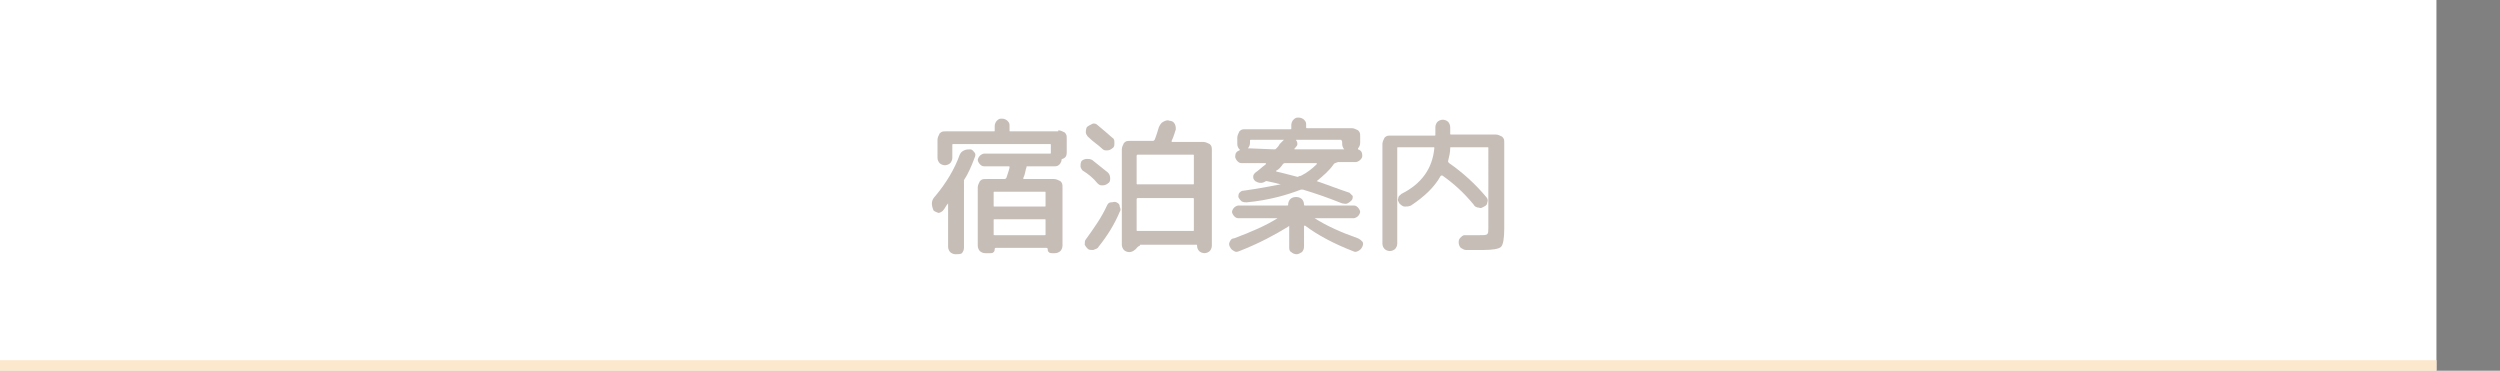 <?xml version="1.0" encoding="utf-8"?>
<!-- Generator: Adobe Illustrator 27.4.1, SVG Export Plug-In . SVG Version: 6.00 Build 0)  -->
<svg version="1.1" id="レイヤー_1" xmlns="http://www.w3.org/2000/svg" xmlns:xlink="http://www.w3.org/1999/xlink" x="0px"
	 y="0px" viewBox="0 0 236 35" style="enable-background:new 0 0 236 35;" xml:space="preserve">
<rect x="0" y="0" width="236" height="35" fill="#808080" stroke="none"/>
<style type="text/css">
	.st0{fill:#FFFFFF;}
	.st1{opacity:0.3;}
	.st2{fill:#40210F;}
	.st3{fill:#FCE8CC;}
</style>
<g id="レイヤー_2_00000028317779092226520910000014621288029747388845_">
	<g>
		<rect class="st0" width="230" height="35"/>
		<g class="st1">
			<g>
				<path class="st2" d="M88.1,19.8L88.1,19.8c-0.2-0.5-0.2-0.9,0.2-1.3c1-1.2,1.8-2.5,2.3-3.9c0.1-0.2,0.2-0.3,0.4-0.4
					c0.2-0.1,0.4-0.1,0.6-0.1s0.3,0.2,0.4,0.3s0.1,0.3,0,0.5c-0.3,0.8-0.6,1.5-1,2.1c0,0,0,0.1,0,0.2v6.2c0,0.2-0.1,0.4-0.2,0.5
					S90.4,24,90.2,24c-0.2,0-0.4-0.1-0.5-0.2s-0.2-0.3-0.2-0.5v-4.1l0,0l0,0c-0.2,0.2-0.3,0.5-0.5,0.7c-0.1,0.1-0.3,0.2-0.4,0.2
					C88.3,20,88.1,19.9,88.1,19.8z M99.9,12.3c0.2,0,0.4,0.1,0.6,0.2c0.2,0.2,0.2,0.3,0.2,0.6v1.3c0,0.3-0.1,0.5-0.4,0.6
					c-0.1,0-0.1,0.1-0.1,0.2c-0.1,0.3-0.3,0.5-0.6,0.5H97c-0.1,0-0.1,0-0.1,0.1c-0.1,0.2-0.1,0.6-0.3,1c0,0.1,0,0.1,0.1,0.1h2.8
					c0.2,0,0.4,0.1,0.6,0.2c0.2,0.2,0.2,0.3,0.2,0.6v5.5c0,0.2-0.1,0.4-0.2,0.5s-0.3,0.2-0.5,0.2h-0.3c-0.1,0-0.2,0-0.3-0.1
					s-0.1-0.2-0.1-0.3c0,0,0-0.1-0.1-0.1H94c0,0-0.1,0-0.1,0.1s0,0.2-0.1,0.3c-0.1,0.1-0.2,0.1-0.3,0.1H93c-0.2,0-0.4-0.1-0.5-0.2
					s-0.2-0.3-0.2-0.5v-5.5c0-0.2,0.1-0.4,0.2-0.6c0.2-0.2,0.3-0.2,0.6-0.2h1.7c0.1,0,0.1,0,0.2-0.1c0.2-0.6,0.3-0.9,0.3-1
					s0-0.1-0.1-0.1h-2.3c-0.2,0-0.3-0.1-0.4-0.2c-0.1-0.1-0.2-0.3-0.2-0.4s0.1-0.3,0.2-0.4c0.1-0.1,0.3-0.2,0.4-0.2h6.2
					c0.1,0,0.1,0,0.1-0.1v-0.7c0-0.1,0-0.1-0.1-0.1H90c-0.1,0-0.1,0-0.1,0.1v1.2c0,0.2-0.1,0.4-0.2,0.5s-0.3,0.2-0.5,0.2
					s-0.4-0.1-0.5-0.2c-0.1-0.1-0.2-0.3-0.2-0.5v-1.7c0-0.2,0.1-0.4,0.2-0.6c0.2-0.2,0.3-0.2,0.6-0.2h4.5c0.1,0,0.1,0,0.1-0.1v-0.4
					c0-0.2,0.1-0.4,0.2-0.5c0.2-0.2,0.3-0.2,0.5-0.2s0.4,0.1,0.5,0.2c0.2,0.2,0.2,0.3,0.2,0.5v0.4c0,0.1,0,0.1,0.1,0.1h4.5V12.3z
					 M98.6,18.1h-4.7c-0.1,0-0.1,0-0.1,0.1v1.2c0,0.1,0,0.1,0.1,0.1h4.7c0.1,0,0.1,0,0.1-0.1v-1.2C98.7,18.1,98.7,18.1,98.6,18.1z
					 M98.7,22.1v-1.3c0-0.1,0-0.1-0.1-0.1h-4.7c-0.1,0-0.1,0-0.1,0.1v1.3c0,0.1,0,0.1,0.1,0.1h4.7C98.7,22.2,98.7,22.2,98.7,22.1z"
					/>
				<path class="st2" d="M102.2,16.1c-0.1-0.1-0.2-0.3-0.2-0.4c0-0.2,0-0.3,0.1-0.5c0.1-0.1,0.3-0.2,0.5-0.2s0.3,0,0.5,0.1
					c0.5,0.4,1,0.8,1.5,1.2c0.1,0.1,0.2,0.3,0.2,0.5s0,0.4-0.2,0.5c-0.1,0.1-0.3,0.2-0.5,0.2s-0.3,0-0.5-0.2
					C103.2,16.8,102.7,16.4,102.2,16.1z M105.4,19.1c0.2,0.1,0.3,0.2,0.3,0.4c0.1,0.2,0.1,0.4,0,0.5c-0.5,1.2-1.2,2.3-2,3.3
					c-0.1,0.2-0.3,0.2-0.5,0.3c-0.2,0-0.4,0-0.5-0.1s-0.2-0.2-0.3-0.4c0-0.2,0-0.4,0.1-0.5c0.8-1.1,1.5-2.1,2-3.2
					c0.1-0.2,0.2-0.3,0.4-0.3S105.2,19,105.4,19.1z M105,13c0.2,0.1,0.2,0.3,0.2,0.5s0,0.4-0.2,0.5c-0.1,0.1-0.3,0.2-0.5,0.2
					s-0.3,0-0.5-0.2c-0.3-0.3-0.8-0.6-1.3-1.1c-0.1-0.1-0.2-0.3-0.2-0.4s0-0.3,0.1-0.5c0.1-0.1,0.3-0.2,0.5-0.3s0.4,0,0.5,0.1
					C104.3,12.4,104.8,12.8,105,13z M107.1,23.6c-0.1,0.1-0.3,0.2-0.5,0.2s-0.4-0.1-0.5-0.2s-0.2-0.3-0.2-0.5v-9
					c0-0.2,0.1-0.4,0.2-0.6c0.2-0.2,0.3-0.2,0.6-0.2h2.1c0.1,0,0.1,0,0.2-0.1c0.2-0.5,0.3-0.9,0.4-1.2c0.1-0.2,0.2-0.4,0.4-0.5
					c0.2-0.1,0.4-0.2,0.6-0.1c0.2,0,0.4,0.1,0.5,0.3s0.1,0.4,0.1,0.5c-0.1,0.3-0.2,0.7-0.4,1.1c0,0.1,0,0.1,0.1,0.1h2.9
					c0.2,0,0.4,0.1,0.6,0.2c0.2,0.2,0.2,0.3,0.2,0.6v9c0,0.2-0.1,0.4-0.2,0.5s-0.3,0.2-0.5,0.2l0,0c-0.2,0-0.4-0.1-0.5-0.2
					s-0.2-0.3-0.2-0.5c0-0.1,0-0.1-0.1-0.1h-5.2c-0.1,0-0.1,0-0.1,0.1C107.3,23.3,107.3,23.5,107.1,23.6z M107.3,14.7v2.6
					c0,0.1,0,0.1,0.1,0.1h5.2c0.1,0,0.1,0,0.1-0.1v-2.6c0-0.1,0-0.1-0.1-0.1h-5.2C107.4,14.6,107.3,14.6,107.3,14.7z M107.3,18.8
					v2.9c0,0.1,0,0.1,0.1,0.1h5.2c0.1,0,0.1,0,0.1-0.1v-2.9c0-0.1,0-0.1-0.1-0.1h-5.2C107.4,18.7,107.3,18.7,107.3,18.8z"/>
				<path class="st2" d="M117,23.7c-0.2,0.1-0.4,0.1-0.5,0c-0.2-0.1-0.3-0.2-0.4-0.4c-0.1-0.2-0.1-0.3,0-0.5s0.2-0.3,0.4-0.3
					c1.6-0.6,3-1.2,4.1-1.9l0,0l0,0h-3.7c-0.2,0-0.3-0.1-0.4-0.2s-0.2-0.3-0.2-0.4s0.1-0.3,0.2-0.4s0.3-0.2,0.4-0.2h4.6
					c0.1,0,0.1,0,0.1-0.1c0-0.2,0.1-0.4,0.2-0.5s0.3-0.2,0.5-0.2h0.1c0.2,0,0.4,0.1,0.5,0.2s0.2,0.3,0.2,0.5c0,0.1,0,0.1,0.1,0.1
					h4.6c0.2,0,0.3,0.1,0.4,0.2c0.1,0.1,0.2,0.3,0.2,0.4s-0.1,0.3-0.2,0.4c-0.1,0.1-0.3,0.2-0.4,0.2h-3.7l0,0l0,0
					c1.1,0.7,2.4,1.3,4.1,1.9c0.2,0.1,0.3,0.2,0.4,0.3s0.1,0.3,0,0.5s-0.2,0.3-0.4,0.4s-0.3,0.1-0.5,0c-1.8-0.7-3.3-1.5-4.5-2.4
					c-0.1,0-0.1,0-0.1,0.1v1.9c0,0.2-0.1,0.4-0.2,0.5c-0.2,0.1-0.3,0.2-0.5,0.2s-0.4-0.1-0.5-0.2c-0.2-0.1-0.2-0.3-0.2-0.5v-1.9
					c0-0.1,0-0.1-0.1,0C120.3,22.2,118.8,23,117,23.7z M125.9,15.5c-0.4,0.6-1,1.1-1.6,1.6l0,0l0,0c0.9,0.3,1.9,0.7,3.1,1.1
					c0.1,0.1,0.2,0.2,0.3,0.3c0,0.1,0,0.3-0.1,0.4s-0.2,0.2-0.4,0.3c-0.2,0.1-0.3,0-0.5,0c-1.5-0.6-2.7-1-3.7-1.3
					c-0.1,0-0.1,0-0.2,0c-1.3,0.5-3,1-5.1,1.2c-0.2,0-0.3,0-0.5-0.1c-0.1-0.1-0.2-0.2-0.3-0.4c0-0.1,0-0.3,0.1-0.4s0.2-0.2,0.4-0.2
					c1.4-0.2,2.5-0.4,3.5-0.6l0,0l0,0c-0.4-0.1-0.8-0.2-1.3-0.3h-0.1c-0.3,0.2-0.6,0.2-0.8,0.1l-0.2-0.1c-0.1-0.1-0.2-0.2-0.2-0.4
					c0-0.2,0.1-0.3,0.2-0.4c0.3-0.2,0.6-0.5,1-0.8c0,0,0,0,0-0.1l0,0h-2.3c-0.2,0-0.3-0.1-0.4-0.2c-0.1-0.1-0.2-0.3-0.2-0.4
					c0-0.3,0.1-0.5,0.4-0.6c0,0,0.1-0.1,0-0.1c-0.1-0.1-0.2-0.3-0.2-0.5V13c0-0.2,0.1-0.4,0.2-0.6c0.2-0.2,0.3-0.2,0.6-0.2h4.2
					c0.1,0,0.1,0,0.1-0.1v-0.3c0-0.2,0.1-0.4,0.2-0.5c0.2-0.2,0.3-0.2,0.5-0.2s0.4,0.1,0.5,0.2c0.2,0.2,0.2,0.3,0.2,0.5V12
					c0,0.1,0,0.1,0.1,0.1h4.2c0.2,0,0.4,0.1,0.6,0.2c0.2,0.2,0.2,0.3,0.2,0.6v0.6c0,0.2-0.1,0.4-0.2,0.5c0,0.1,0,0.1,0,0.1
					c0.3,0.1,0.4,0.3,0.4,0.6c0,0.2-0.1,0.3-0.2,0.4c-0.1,0.1-0.3,0.2-0.4,0.2h-1.7C126,15.4,126,15.4,125.9,15.5z M120.3,14.1
					c0.1,0,0.1,0,0.2-0.1s0.2-0.2,0.3-0.4c0.1-0.1,0.2-0.2,0.4-0.4l0,0l0,0h-3.1c-0.1,0-0.1,0-0.1,0.1v0.2c0,0.2-0.1,0.4-0.2,0.5
					l0,0l0,0L120.3,14.1L120.3,14.1z M122.8,16.6c0.6-0.3,1.1-0.7,1.5-1.1c0,0,0,0,0-0.1l0,0h-3c-0.1,0-0.1,0-0.2,0.1
					c-0.2,0.3-0.4,0.5-0.6,0.6c-0.1,0,0,0.1,0,0.1c0.5,0.1,1.2,0.3,2,0.5C122.7,16.6,122.7,16.6,122.8,16.6z M126.6,13.2h-4.2
					c-0.1,0-0.1,0,0,0.1c0.1,0.2,0.1,0.4,0,0.5c0,0,0,0-0.1,0.1c0,0,0,0.1-0.1,0.1c0,0,0,0,0,0.1c0,0,0,0,0.1,0h4.6l0,0l0,0
					c-0.1-0.1-0.2-0.3-0.2-0.5v-0.2C126.7,13.3,126.6,13.2,126.6,13.2z"/>
				<path class="st2" d="M131.7,23.5c-0.1,0.1-0.3,0.2-0.5,0.2s-0.4-0.1-0.5-0.2s-0.2-0.3-0.2-0.5v-9.4c0-0.2,0.1-0.4,0.2-0.6
					c0.2-0.2,0.3-0.2,0.6-0.2h4.1c0.1,0,0.1,0,0.1-0.1V12c0-0.2,0.1-0.4,0.2-0.5c0.1-0.1,0.3-0.2,0.5-0.2s0.4,0.1,0.5,0.2
					c0.1,0.1,0.2,0.3,0.2,0.5v0.6c0,0.1,0,0.1,0.1,0.1h4.2c0.2,0,0.4,0.1,0.6,0.2c0.2,0.2,0.2,0.3,0.2,0.6v8.1
					c0,0.9-0.1,1.5-0.3,1.7s-0.8,0.3-1.7,0.3c-0.3,0-0.8,0-1.6,0c-0.2,0-0.3-0.1-0.5-0.2c-0.1-0.1-0.2-0.3-0.2-0.5s0-0.3,0.2-0.5
					s0.3-0.2,0.4-0.2c0.7,0,1.2,0,1.4,0c0.4,0,0.6,0,0.7-0.1c0.1-0.1,0.1-0.3,0.1-0.6V14c0-0.1,0-0.1-0.1-0.1H137
					c-0.1,0-0.1,0-0.1,0.1c0,0.4-0.1,0.8-0.2,1.2c0,0.1,0,0.1,0.1,0.2c1.3,0.9,2.5,2,3.5,3.2c0.1,0.1,0.2,0.3,0.1,0.5
					c0,0.2-0.1,0.3-0.3,0.4s-0.3,0.2-0.5,0.1c-0.2,0-0.4-0.1-0.5-0.3c-0.9-1.1-1.9-2-2.9-2.7c-0.1-0.1-0.1,0-0.2,0
					c-0.6,1.1-1.6,2-2.8,2.8c-0.2,0.1-0.4,0.1-0.6,0.1s-0.4-0.2-0.5-0.3c-0.1-0.2-0.2-0.3-0.1-0.5c0-0.2,0.2-0.3,0.3-0.4
					c1-0.5,1.7-1.1,2.2-1.8c0.5-0.7,0.8-1.5,0.9-2.5c0-0.1,0-0.1-0.1-0.1H132c-0.1,0-0.1,0-0.1,0.1v9
					C131.9,23.2,131.8,23.4,131.7,23.5z"/>
			</g>
		</g>
	</g>
</g>
<g id="レイヤー_1_00000026141901551500390700000010265026670526944384_">
	<rect y="34" class="st3" width="230" height="1"/>
</g>
</svg>
